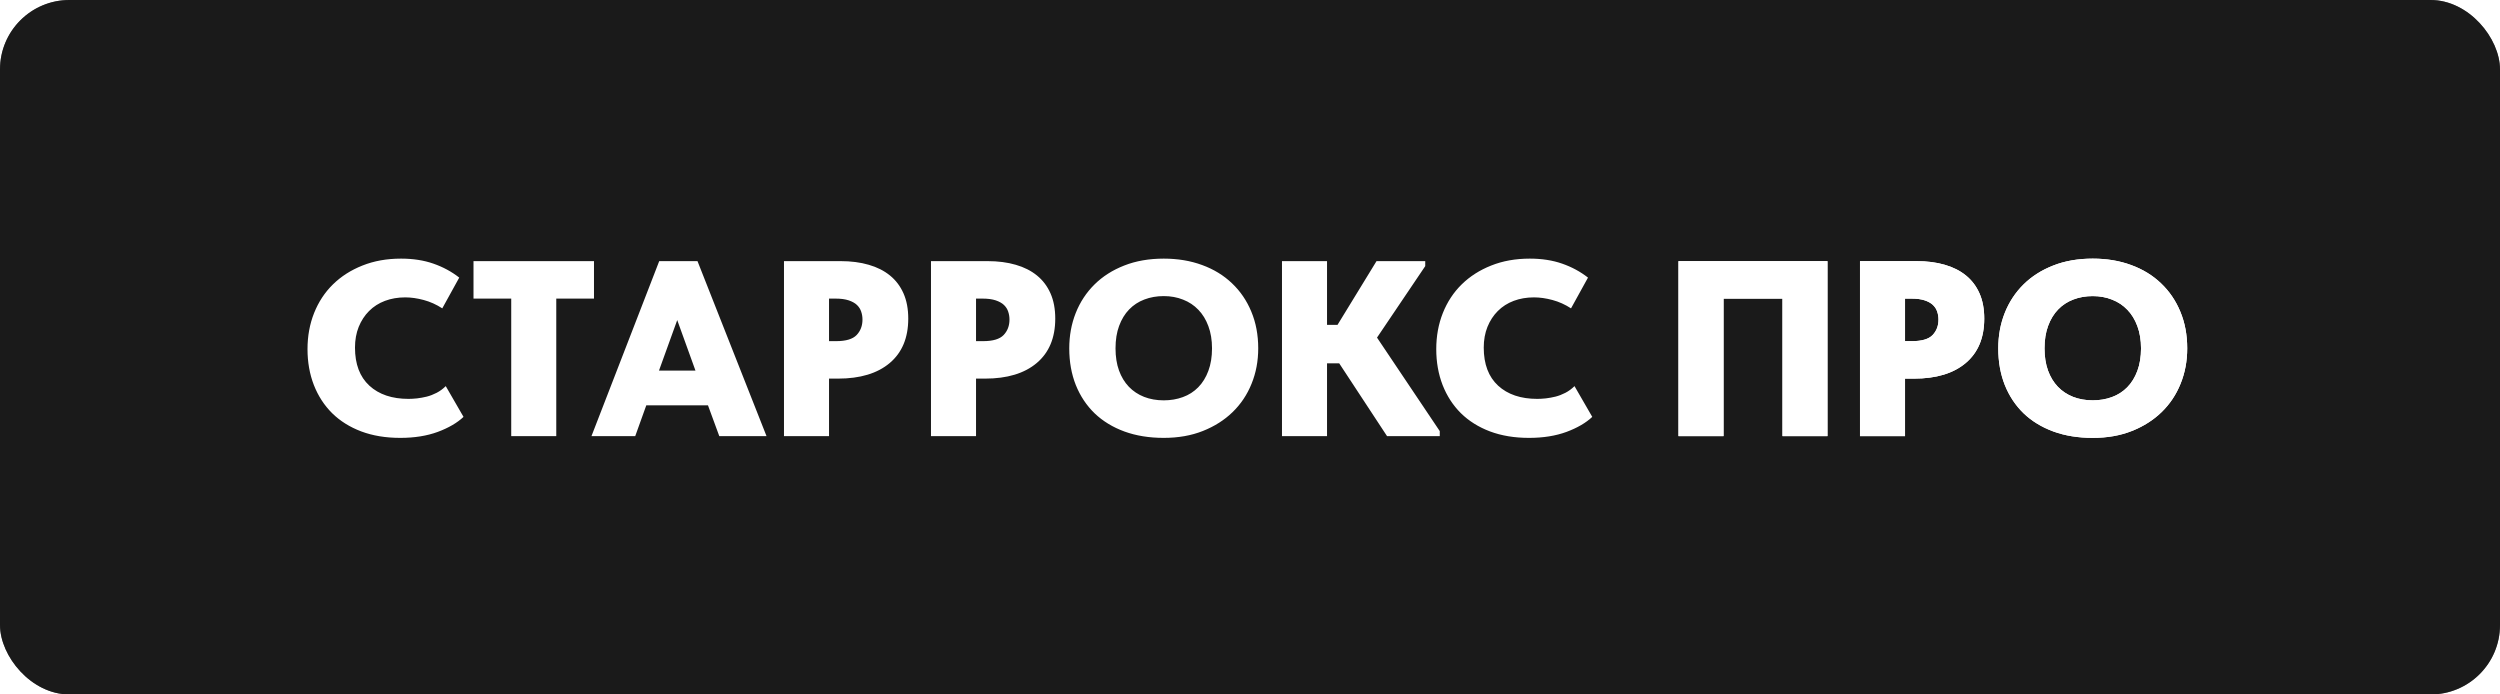 <?xml version="1.0" encoding="UTF-8"?> <svg xmlns="http://www.w3.org/2000/svg" xmlns:xlink="http://www.w3.org/1999/xlink" viewBox="0 0 900 250" width="900" height="250" fill="none" clip-path="url(#clipPath_36)"><rect x="0" y="0" width="900" height="250" fill="#808080" stroke="none"/><defs><clipPath id="clipPath_36"><rect width="900" height="250" x="0" y="0" rx="25" fill="rgb(255,255,255)"></rect></clipPath></defs><rect id="фрейм 1" width="900" height="250" x="0" y="0" rx="25" fill="rgb(26,26,26)"></rect><path id="" d="M144.079 157.637Q136.257 157.637 130.039 155.308Q123.842 152.957 119.558 148.738Q115.295 144.498 112.988 138.609Q110.703 132.698 110.703 125.689Q110.703 118.658 113.076 112.681Q115.471 106.683 119.865 102.376Q124.282 98.047 130.5 95.586Q136.718 93.103 144.365 93.103Q150.847 93.103 156.01 94.905Q161.196 96.707 165.327 99.937L159.218 111.011Q156.054 108.946 152.539 108.001Q149.045 107.056 145.881 107.056Q141.926 107.056 138.586 108.309Q135.268 109.561 132.873 111.956Q130.5 114.329 129.138 117.669Q127.797 121.009 127.797 125.14Q127.797 134.061 132.961 138.829Q138.146 143.597 147.067 143.597Q148.408 143.597 150.122 143.421Q151.835 143.223 153.637 142.784Q155.439 142.322 157.175 141.421Q158.933 140.521 160.471 139.004L166.865 150.079Q163.437 153.309 157.592 155.484Q151.748 157.637 144.079 157.637ZM184.041 107.496L170.462 107.496L170.462 94.004L213.836 94.004L213.836 107.496L200.257 107.496L200.257 157L184.041 157L184.041 107.496ZM237.319 94.004L251.096 94.004L275.947 157L258.94 157L254.875 145.926L232.661 145.926L228.684 157L212.929 157L237.319 94.004ZM237.231 133.423L250.371 133.423L243.801 115.23L237.231 133.423ZM302.581 94.004Q308.25 94.004 312.755 95.323Q317.259 96.619 320.401 99.19Q323.543 101.739 325.257 105.606Q326.971 109.473 326.971 114.703Q326.971 125.052 320.313 130.677Q313.656 136.302 301.681 136.302L298.451 136.302L298.451 157L282.235 157L282.235 94.004L302.581 94.004ZM301.043 122.811Q306.273 122.811 308.382 120.613Q310.492 118.394 310.492 115.054Q310.492 113.538 310.03 112.198Q309.591 110.835 308.514 109.803Q307.437 108.77 305.548 108.133Q303.658 107.496 300.78 107.496L298.451 107.496L298.451 122.811L301.043 122.811ZM355.501 94.004Q361.17 94.004 365.675 95.323Q370.179 96.619 373.321 99.19Q376.463 101.739 378.177 105.606Q379.891 109.473 379.891 114.703Q379.891 125.052 373.233 130.677Q366.576 136.302 354.601 136.302L351.371 136.302L351.371 157L335.155 157L335.155 94.004L355.501 94.004ZM353.963 122.811Q359.193 122.811 361.302 120.613Q363.412 118.394 363.412 115.054Q363.412 113.538 362.95 112.198Q362.511 110.835 361.434 109.803Q360.357 108.77 358.468 108.133Q356.578 107.496 353.7 107.496L351.371 107.496L351.371 122.811L353.963 122.811ZM418.946 144.124Q422.638 144.124 425.824 142.959Q429.032 141.795 431.361 139.422Q433.712 137.027 435.008 133.511Q436.327 129.996 436.327 125.403Q436.327 120.921 435.008 117.405Q433.712 113.89 431.405 111.517Q429.12 109.122 425.912 107.869Q422.726 106.595 418.946 106.595Q415.167 106.595 411.959 107.825Q408.773 109.034 406.466 111.429Q404.181 113.802 402.884 117.317Q401.588 120.811 401.588 125.403Q401.588 129.908 402.84 133.379Q404.093 136.829 406.378 139.224Q408.685 141.619 411.871 142.872Q415.079 144.124 418.946 144.124ZM418.946 157.637Q411.124 157.637 404.818 155.352Q398.512 153.045 394.095 148.826Q389.701 144.585 387.306 138.653Q384.933 132.698 384.933 125.403Q384.933 118.57 387.262 112.681Q389.613 106.771 394.007 102.42Q398.424 98.047 404.73 95.586Q411.036 93.103 418.946 93.103Q426.505 93.103 432.767 95.411Q439.029 97.696 443.512 101.98Q448.016 106.243 450.477 112.198Q452.96 118.13 452.96 125.403Q452.96 132.259 450.565 138.147Q448.192 144.036 443.731 148.365Q439.293 152.671 433.031 155.154Q426.791 157.637 418.946 157.637ZM477.731 116.944L481.51 116.944L495.55 94.004L513.085 94.004L513.085 95.806L495.726 121.536L518.314 155.198L518.314 157L499.33 157L482.125 130.809L477.731 130.809L477.731 157L461.515 157L461.515 94.004L477.731 94.004L477.731 116.944ZM550.429 157.637Q542.607 157.637 536.389 155.308Q530.192 152.957 525.908 148.738Q521.645 144.498 519.338 138.609Q517.053 132.698 517.053 125.689Q517.053 118.658 519.426 112.681Q521.821 106.683 526.215 102.376Q530.632 98.047 536.85 95.586Q543.068 93.103 550.715 93.103Q557.197 93.103 562.36 94.905Q567.546 96.707 571.677 99.937L565.568 111.011Q562.404 108.946 558.889 108.001Q555.395 107.056 552.231 107.056Q548.276 107.056 544.936 108.309Q541.618 109.561 539.223 111.956Q536.85 114.329 535.488 117.669Q534.147 121.009 534.147 125.14Q534.147 134.061 539.311 138.829Q544.496 143.597 553.417 143.597Q554.758 143.597 556.472 143.421Q558.185 143.223 559.987 142.784Q561.789 142.322 563.525 141.421Q565.283 140.521 566.821 139.004L573.215 150.079Q569.787 153.309 563.942 155.484Q558.098 157.637 550.429 157.637Z" fill="rgb(255,255,255)" fill-rule="nonzero"></path><path id="" d="M604.255 94.004L657.89 94.004L657.89 157L641.696 157L641.696 107.496L620.471 107.496L620.471 157L604.255 157L604.255 94.004ZM689.941 94.004Q695.61 94.004 700.115 95.323Q704.619 96.619 707.761 99.19Q710.903 101.739 712.617 105.606Q714.331 109.473 714.331 114.703Q714.331 125.052 707.673 130.677Q701.016 136.302 689.041 136.302L685.811 136.302L685.811 157L669.595 157L669.595 94.004L689.941 94.004ZM688.403 122.811Q693.633 122.811 695.742 120.613Q697.852 118.394 697.852 115.054Q697.852 113.538 697.39 112.198Q696.951 110.835 695.874 109.803Q694.797 108.77 692.908 108.133Q691.018 107.496 688.14 107.496L685.811 107.496L685.811 122.811L688.403 122.811ZM753.386 144.124Q757.078 144.124 760.264 142.959Q763.472 141.795 765.801 139.422Q768.152 137.027 769.448 133.511Q770.767 129.996 770.767 125.403Q770.767 120.921 769.448 117.405Q768.152 113.89 765.845 111.517Q763.56 109.122 760.352 107.869Q757.166 106.595 753.386 106.595Q749.607 106.595 746.399 107.825Q743.213 109.034 740.906 111.429Q738.621 113.802 737.324 117.317Q736.028 120.811 736.028 125.403Q736.028 129.908 737.28 133.379Q738.533 136.829 740.818 139.224Q743.125 141.619 746.311 142.872Q749.519 144.124 753.386 144.124ZM753.386 157.637Q745.564 157.637 739.258 155.352Q732.952 153.045 728.535 148.826Q724.141 144.585 721.746 138.653Q719.373 132.698 719.373 125.403Q719.373 118.57 721.702 112.681Q724.053 106.771 728.447 102.42Q732.864 98.047 739.17 95.586Q745.476 93.103 753.386 93.103Q760.945 93.103 767.207 95.411Q773.469 97.696 777.952 101.98Q782.456 106.243 784.917 112.198Q787.4 118.13 787.4 125.403Q787.4 132.259 785.005 138.147Q782.632 144.036 778.171 148.365Q773.733 152.671 767.471 155.154Q761.231 157.637 753.386 157.637Z" fill="rgb(255,255,255)" fill-rule="nonzero"></path><path id="" d="M604.255 94.004L657.89 94.004L657.89 157L641.696 157L641.696 107.496L620.471 107.496L620.471 157L604.255 157L604.255 94.004ZM689.941 94.004Q695.61 94.004 700.115 95.323Q704.619 96.619 707.761 99.19Q710.903 101.739 712.617 105.606Q714.331 109.473 714.331 114.703Q714.331 125.052 707.673 130.677Q701.016 136.302 689.041 136.302L685.811 136.302L685.811 157L669.595 157L669.595 94.004L689.941 94.004ZM688.403 122.811Q693.633 122.811 695.742 120.613Q697.852 118.394 697.852 115.054Q697.852 113.538 697.39 112.198Q696.951 110.835 695.874 109.803Q694.797 108.77 692.908 108.133Q691.018 107.496 688.14 107.496L685.811 107.496L685.811 122.811L688.403 122.811ZM753.386 144.124Q757.078 144.124 760.264 142.959Q763.472 141.795 765.801 139.422Q768.152 137.027 769.448 133.511Q770.767 129.996 770.767 125.403Q770.767 120.921 769.448 117.405Q768.152 113.89 765.845 111.517Q763.56 109.122 760.352 107.869Q757.166 106.595 753.386 106.595Q749.607 106.595 746.399 107.825Q743.213 109.034 740.906 111.429Q738.621 113.802 737.324 117.317Q736.028 120.811 736.028 125.403Q736.028 129.908 737.28 133.379Q738.533 136.829 740.818 139.224Q743.125 141.619 746.311 142.872Q749.519 144.124 753.386 144.124ZM753.386 157.637Q745.564 157.637 739.258 155.352Q732.952 153.045 728.535 148.826Q724.141 144.585 721.746 138.653Q719.373 132.698 719.373 125.403Q719.373 118.57 721.702 112.681Q724.053 106.771 728.447 102.42Q732.864 98.047 739.17 95.586Q745.476 93.103 753.386 93.103Q760.945 93.103 767.207 95.411Q773.469 97.696 777.952 101.98Q782.456 106.243 784.917 112.198Q787.4 118.13 787.4 125.403Q787.4 132.259 785.005 138.147Q782.632 144.036 778.171 148.365Q773.733 152.671 767.471 155.154Q761.231 157.637 753.386 157.637Z" fill="rgb(255,255,255)" fill-rule="nonzero"></path></svg> 